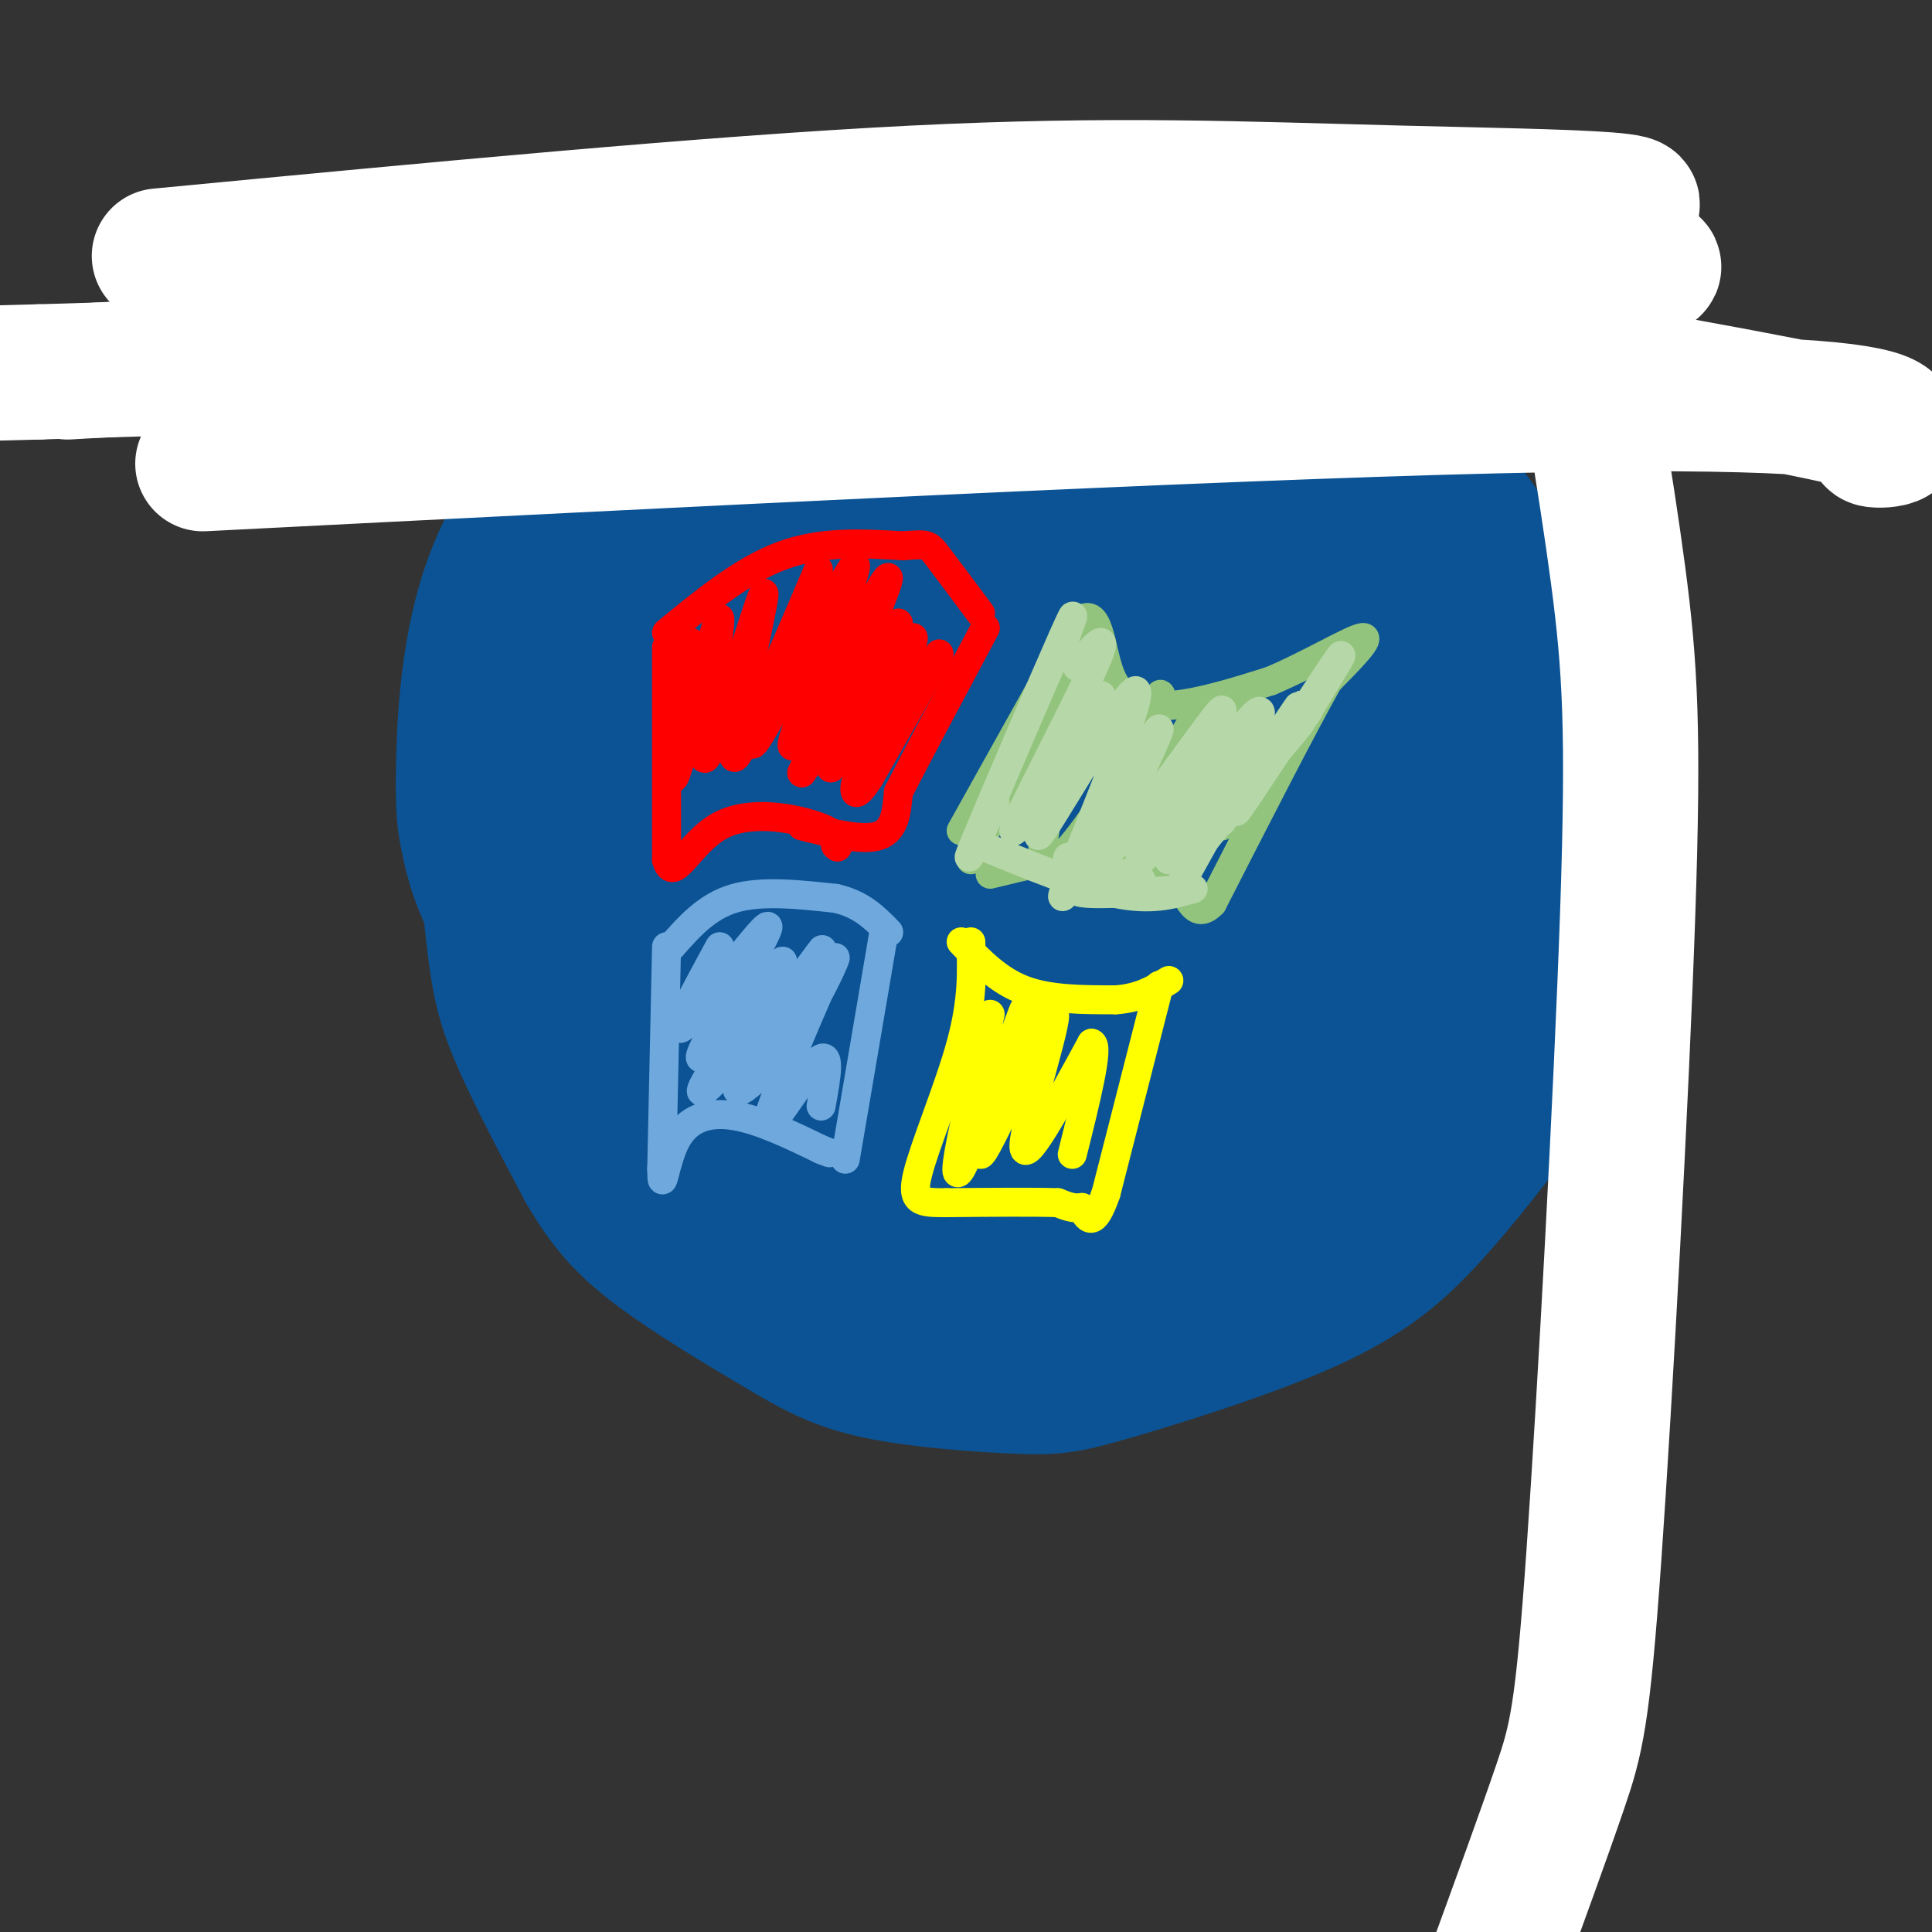 <svg viewBox='0 0 400 400' version='1.1' xmlns='http://www.w3.org/2000/svg' xmlns:xlink='http://www.w3.org/1999/xlink'><rect x="0" y="0" width="400" height="400" fill="#333333" stroke="none"/><g fill='none' stroke='#0b5394' stroke-width='28' stroke-linecap='round' stroke-linejoin='round'><path d='M160,85c-3.738,-0.108 -7.476,-0.216 -15,2c-7.524,2.216 -18.835,6.754 -27,16c-8.165,9.246 -13.185,23.198 -16,32c-2.815,8.802 -3.425,12.452 -3,22c0.425,9.548 1.884,24.994 3,35c1.116,10.006 1.890,14.573 5,22c3.110,7.427 8.555,17.713 14,28'/><path d='M121,242c4.274,7.344 7.958,11.704 15,17c7.042,5.296 17.442,11.526 25,16c7.558,4.474 12.274,7.191 21,9c8.726,1.809 21.461,2.711 29,3c7.539,0.289 9.883,-0.036 20,-3c10.117,-2.964 28.007,-8.567 40,-14c11.993,-5.433 18.090,-10.698 24,-17c5.910,-6.302 11.633,-13.643 15,-18c3.367,-4.357 4.377,-5.731 6,-15c1.623,-9.269 3.858,-26.433 5,-41c1.142,-14.567 1.192,-26.537 0,-36c-1.192,-9.463 -3.626,-16.418 -8,-24c-4.374,-7.582 -10.687,-15.791 -17,-24'/><path d='M296,95c-11.029,-10.184 -30.102,-23.643 -43,-31c-12.898,-7.357 -19.623,-8.610 -31,-9c-11.377,-0.390 -27.408,0.084 -37,1c-9.592,0.916 -12.746,2.273 -19,5c-6.254,2.727 -15.608,6.822 -21,10c-5.392,3.178 -6.823,5.437 -14,12c-7.177,6.563 -20.100,17.430 -27,32c-6.900,14.570 -7.777,32.844 -8,43c-0.223,10.156 0.209,12.196 1,16c0.791,3.804 1.940,9.373 8,20c6.060,10.627 17.030,26.314 28,42'/><path d='M133,236c11.191,11.359 25.169,18.758 37,23c11.831,4.242 21.514,5.328 31,6c9.486,0.672 18.774,0.932 26,0c7.226,-0.932 12.389,-3.055 19,-9c6.611,-5.945 14.671,-15.710 21,-25c6.329,-9.290 10.929,-18.103 13,-24c2.071,-5.897 1.614,-8.879 2,-15c0.386,-6.121 1.616,-15.382 1,-25c-0.616,-9.618 -3.078,-19.592 -8,-30c-4.922,-10.408 -12.306,-21.248 -18,-29c-5.694,-7.752 -9.700,-12.414 -19,-17c-9.300,-4.586 -23.895,-9.095 -33,-11c-9.105,-1.905 -12.721,-1.205 -20,1c-7.279,2.205 -18.223,5.916 -26,10c-7.777,4.084 -12.389,8.542 -17,13'/><path d='M142,104c-5.534,6.080 -10.868,14.781 -14,22c-3.132,7.219 -4.062,12.955 -5,21c-0.938,8.045 -1.883,18.400 1,28c2.883,9.600 9.595,18.444 21,27c11.405,8.556 27.503,16.823 43,20c15.497,3.177 30.392,1.265 38,0c7.608,-1.265 7.930,-1.883 14,-9c6.070,-7.117 17.890,-20.733 25,-32c7.110,-11.267 9.512,-20.184 11,-27c1.488,-6.816 2.063,-11.531 2,-16c-0.063,-4.469 -0.765,-8.691 -3,-13c-2.235,-4.309 -6.002,-8.706 -10,-13c-3.998,-4.294 -8.227,-8.487 -15,-13c-6.773,-4.513 -16.090,-9.347 -29,-12c-12.910,-2.653 -29.413,-3.127 -40,-3c-10.587,0.127 -15.259,0.855 -22,6c-6.741,5.145 -15.551,14.709 -21,22c-5.449,7.291 -7.537,12.310 -9,19c-1.463,6.690 -2.299,15.051 -3,22c-0.701,6.949 -1.266,12.486 2,21c3.266,8.514 10.362,20.004 16,27c5.638,6.996 9.819,9.498 14,12'/><path d='M158,213c4.284,3.430 7.995,6.006 16,8c8.005,1.994 20.304,3.406 29,3c8.696,-0.406 13.788,-2.631 19,-6c5.212,-3.369 10.545,-7.883 15,-13c4.455,-5.117 8.033,-10.839 10,-18c1.967,-7.161 2.325,-15.762 2,-23c-0.325,-7.238 -1.332,-13.112 -7,-22c-5.668,-8.888 -15.997,-20.789 -24,-27c-8.003,-6.211 -13.679,-6.733 -19,-8c-5.321,-1.267 -10.285,-3.280 -19,0c-8.715,3.280 -21.180,11.853 -27,15c-5.820,3.147 -4.994,0.870 -7,8c-2.006,7.130 -6.844,23.668 -8,35c-1.156,11.332 1.371,17.456 5,24c3.629,6.544 8.361,13.506 13,19c4.639,5.494 9.185,9.520 17,12c7.815,2.480 18.898,3.414 27,2c8.102,-1.414 13.223,-5.174 18,-10c4.777,-4.826 9.212,-10.716 13,-17c3.788,-6.284 6.930,-12.961 7,-24c0.070,-11.039 -2.931,-26.441 -7,-36c-4.069,-9.559 -9.205,-13.276 -15,-17c-5.795,-3.724 -12.248,-7.456 -18,-10c-5.752,-2.544 -10.802,-3.900 -19,0c-8.198,3.900 -19.545,13.056 -26,21c-6.455,7.944 -8.017,14.675 -8,23c0.017,8.325 1.612,18.245 4,27c2.388,8.755 5.568,16.347 13,24c7.432,7.653 19.116,15.368 25,19c5.884,3.632 5.967,3.181 11,2c5.033,-1.181 15.017,-3.090 25,-5'/><path d='M223,219c5.822,-2.608 7.878,-6.627 9,-12c1.122,-5.373 1.310,-12.098 1,-19c-0.310,-6.902 -1.118,-13.981 -7,-23c-5.882,-9.019 -16.840,-19.980 -24,-25c-7.160,-5.020 -10.523,-4.100 -15,-2c-4.477,2.100 -10.067,5.379 -15,9c-4.933,3.621 -9.208,7.584 -12,17c-2.792,9.416 -4.101,24.285 -3,34c1.101,9.715 4.612,14.276 8,18c3.388,3.724 6.652,6.610 11,8c4.348,1.390 9.779,1.285 15,0c5.221,-1.285 10.233,-3.751 16,-10c5.767,-6.249 12.289,-16.282 15,-24c2.711,-7.718 1.609,-13.120 -1,-19c-2.609,-5.880 -6.727,-12.236 -11,-18c-4.273,-5.764 -8.701,-10.936 -15,-13c-6.299,-2.064 -14.469,-1.020 -20,2c-5.531,3.020 -8.423,8.016 -11,15c-2.577,6.984 -4.841,15.957 -5,25c-0.159,9.043 1.785,18.158 5,26c3.215,7.842 7.699,14.413 13,20c5.301,5.587 11.417,10.191 17,11c5.583,0.809 10.633,-2.179 14,-7c3.367,-4.821 5.050,-11.477 3,-22c-2.050,-10.523 -7.834,-24.914 -13,-34c-5.166,-9.086 -9.715,-12.869 -13,-16c-3.285,-3.131 -5.308,-5.612 -8,-3c-2.692,2.612 -6.055,10.318 -6,20c0.055,9.682 3.527,21.341 7,33'/><path d='M178,210c3.305,8.558 8.067,13.453 12,17c3.933,3.547 7.038,5.747 10,7c2.962,1.253 5.780,1.560 8,-2c2.220,-3.560 3.843,-10.987 4,-18c0.157,-7.013 -1.151,-13.613 -4,-21c-2.849,-7.387 -7.239,-15.561 -12,-22c-4.761,-6.439 -9.894,-11.144 -14,-14c-4.106,-2.856 -7.185,-3.862 -11,-2c-3.815,1.862 -8.365,6.594 -12,18c-3.635,11.406 -6.354,29.487 -7,39c-0.646,9.513 0.781,10.460 4,12c3.219,1.540 8.231,3.674 12,4c3.769,0.326 6.294,-1.157 8,-4c1.706,-2.843 2.592,-7.047 2,-12c-0.592,-4.953 -2.663,-10.656 -6,-16c-3.337,-5.344 -7.939,-10.329 -14,-14c-6.061,-3.671 -13.582,-6.027 -18,-5c-4.418,1.027 -5.734,5.437 -7,11c-1.266,5.563 -2.482,12.277 -3,19c-0.518,6.723 -0.340,13.453 3,21c3.340,7.547 9.840,15.909 19,21c9.160,5.091 20.981,6.911 33,5c12.019,-1.911 24.236,-7.553 34,-11c9.764,-3.447 17.075,-4.699 23,-10c5.925,-5.301 10.462,-14.650 15,-24'/><path d='M257,209c3.415,-4.838 4.451,-4.933 6,-11c1.549,-6.067 3.610,-18.106 1,-30c-2.610,-11.894 -9.891,-23.644 -13,-31c-3.109,-7.356 -2.044,-10.319 -11,-14c-8.956,-3.681 -27.931,-8.080 -39,-8c-11.069,0.080 -14.232,4.640 -19,14c-4.768,9.360 -11.142,23.522 -12,28c-0.858,4.478 3.801,-0.728 7,-14c3.199,-13.272 4.938,-34.612 7,-45c2.062,-10.388 4.446,-9.825 12,-11c7.554,-1.175 20.277,-4.087 33,-7'/><path d='M229,80c7.537,-2.040 9.880,-3.640 16,-1c6.120,2.640 16.017,9.518 23,19c6.983,9.482 11.054,21.566 14,33c2.946,11.434 4.769,22.216 5,30c0.231,7.784 -1.128,12.569 -2,17c-0.872,4.431 -1.257,8.509 -8,17c-6.743,8.491 -19.844,21.395 -29,26c-9.156,4.605 -14.369,0.912 -18,-2c-3.631,-2.912 -5.681,-5.044 -8,-7c-2.319,-1.956 -4.906,-3.737 -10,-13c-5.094,-9.263 -12.695,-26.009 -16,-35c-3.305,-8.991 -2.313,-10.228 -2,-14c0.313,-3.772 -0.053,-10.078 4,-18c4.053,-7.922 12.527,-17.461 21,-27'/><path d='M219,105c8.712,-5.509 19.993,-5.780 26,-6c6.007,-0.220 6.742,-0.388 8,0c1.258,0.388 3.041,1.333 4,4c0.959,2.667 1.095,7.058 0,13c-1.095,5.942 -3.421,13.435 -7,17c-3.579,3.565 -8.409,3.201 -11,3c-2.591,-0.201 -2.942,-0.238 -4,-3c-1.058,-2.762 -2.824,-8.248 -1,-14c1.824,-5.752 7.237,-11.772 13,-15c5.763,-3.228 11.876,-3.666 14,-2c2.124,1.666 0.260,5.436 5,6c4.740,0.564 16.084,-2.079 23,-2c6.916,0.079 9.405,2.880 11,13c1.595,10.120 2.298,27.560 3,45'/><path d='M303,164c-1.580,12.323 -7.030,20.629 -11,28c-3.970,7.371 -6.459,13.806 -15,23c-8.541,9.194 -23.132,21.145 -32,26c-8.868,4.855 -12.013,2.613 -16,1c-3.987,-1.613 -8.817,-2.598 -15,-7c-6.183,-4.402 -13.719,-12.221 -20,-22c-6.281,-9.779 -11.306,-21.517 -14,-24c-2.694,-2.483 -3.055,4.291 -2,11c1.055,6.709 3.528,13.355 6,20'/><path d='M184,220c4.917,6.494 14.210,12.730 22,16c7.790,3.270 14.078,3.574 20,4c5.922,0.426 11.480,0.973 17,0c5.520,-0.973 11.003,-3.467 18,-6c6.997,-2.533 15.507,-5.104 22,-19c6.493,-13.896 10.967,-39.116 13,-40c2.033,-0.884 1.624,22.570 0,35c-1.624,12.430 -4.464,13.837 -11,19c-6.536,5.163 -16.768,14.081 -27,23'/><path d='M258,252c-6.667,3.333 -9.833,0.167 -13,-3'/></g>
<g fill='none' stroke='#ff0000' stroke-width='6' stroke-linecap='round' stroke-linejoin='round'><path d='M138,131c7.917,-6.500 15.833,-13.000 24,-16c8.167,-3.000 16.583,-2.500 25,-2'/><path d='M187,113c5.044,-0.400 5.156,-0.400 7,2c1.844,2.400 5.422,7.200 9,12'/><path d='M138,134c0.000,0.000 0.000,44.000 0,44'/><path d='M138,178c1.345,5.274 4.708,-3.542 11,-7c6.292,-3.458 15.512,-1.560 20,0c4.488,1.560 4.244,2.780 4,4'/><path d='M173,175c0.667,0.667 0.333,0.333 0,0'/><path d='M166,171c6.333,1.583 12.667,3.167 16,2c3.333,-1.167 3.667,-5.083 4,-9'/><path d='M186,164c3.667,-7.167 10.833,-20.583 18,-34'/></g>
<g fill='none' stroke='#93c47d' stroke-width='6' stroke-linecap='round' stroke-linejoin='round'><path d='M199,172c0.000,0.000 24.000,-43.000 24,-43'/><path d='M223,129c4.762,-4.583 4.667,5.458 7,11c2.333,5.542 7.095,6.583 13,6c5.905,-0.583 12.952,-2.792 20,-5'/><path d='M263,141c7.644,-3.178 16.756,-8.622 19,-9c2.244,-0.378 -2.378,4.311 -7,9'/><path d='M275,141c-5.167,9.167 -14.583,27.583 -24,46'/><path d='M251,187c-4.889,5.022 -5.111,-5.422 -12,-9c-6.889,-3.578 -20.444,-0.289 -34,3'/><path d='M201,178c10.422,-20.156 20.844,-40.311 22,-43c1.156,-2.689 -6.956,12.089 -10,19c-3.044,6.911 -1.022,5.956 1,5'/><path d='M214,159c2.235,-3.122 7.321,-13.426 7,-9c-0.321,4.426 -6.051,23.582 -5,28c1.051,4.418 8.883,-5.900 15,-16c6.117,-10.100 10.517,-19.980 9,-18c-1.517,1.980 -8.953,15.819 -10,21c-1.047,5.181 4.295,1.702 9,-4c4.705,-5.702 8.773,-13.629 9,-13c0.227,0.629 -3.386,9.815 -7,19'/><path d='M241,167c3.029,-4.170 14.102,-24.096 15,-23c0.898,1.096 -8.377,23.212 -6,25c2.377,1.788 16.408,-16.753 18,-19c1.592,-2.247 -9.254,11.800 -13,16c-3.746,4.200 -0.393,-1.446 2,-5c2.393,-3.554 3.827,-5.015 3,-3c-0.827,2.015 -3.913,7.508 -7,13'/></g>
<g fill='none' stroke='#ff0000' stroke-width='6' stroke-linecap='round' stroke-linejoin='round'><path d='M143,133c-2.491,16.263 -4.983,32.526 -3,27c1.983,-5.526 8.440,-32.840 9,-32c0.560,0.840 -4.778,29.833 -3,29c1.778,-0.833 10.671,-31.494 12,-34c1.329,-2.506 -4.906,23.141 -6,31c-1.094,7.859 2.953,-2.071 7,-12'/><path d='M159,142c4.554,-9.988 12.440,-28.957 10,-23c-2.440,5.957 -15.205,36.842 -13,35c2.205,-1.842 19.381,-36.411 21,-37c1.619,-0.589 -12.319,32.801 -13,37c-0.681,4.199 11.893,-20.793 17,-30c5.107,-9.207 2.745,-2.631 -1,6c-3.745,8.631 -8.872,19.315 -14,30'/><path d='M166,160c3.560,-4.795 19.459,-31.783 20,-31c0.541,0.783 -14.275,29.337 -14,30c0.275,0.663 15.641,-26.565 17,-27c1.359,-0.435 -11.288,25.921 -11,28c0.288,2.079 13.511,-20.120 16,-24c2.489,-3.880 -5.755,10.560 -14,25'/><path d='M180,161c-2.889,4.467 -3.111,3.133 -3,2c0.111,-1.133 0.556,-2.067 1,-3'/></g>
<g fill='none' stroke='#6fa8dc' stroke-width='6' stroke-linecap='round' stroke-linejoin='round'><path d='M139,196c3.667,-4.167 7.333,-8.333 13,-10c5.667,-1.667 13.333,-0.833 21,0'/><path d='M173,186c5.333,1.167 8.167,4.083 11,7'/><path d='M138,196c0.000,0.000 -1.000,46.000 -1,46'/><path d='M137,242c0.024,6.143 0.583,-1.500 3,-6c2.417,-4.500 6.690,-5.857 12,-5c5.310,0.857 11.655,3.929 18,7'/><path d='M170,238c3.000,1.167 1.500,0.583 0,0'/><path d='M183,193c0.000,0.000 -8.000,47.000 -8,47'/><path d='M149,196c-5.485,10.067 -10.971,20.133 -7,16c3.971,-4.133 17.398,-22.467 17,-20c-0.398,2.467 -14.622,25.733 -14,27c0.622,1.267 16.091,-19.467 17,-20c0.909,-0.533 -12.740,19.133 -16,25c-3.260,5.867 3.870,-2.067 11,-10'/><path d='M157,214c5.824,-7.117 14.885,-19.909 13,-17c-1.885,2.909 -14.717,21.518 -17,27c-2.283,5.482 5.982,-2.164 12,-11c6.018,-8.836 9.788,-18.863 7,-13c-2.788,5.863 -12.135,27.617 -13,32c-0.865,4.383 6.753,-8.605 10,-12c3.247,-3.395 2.124,2.802 1,9'/></g>
<g fill='none' stroke='#ffff00' stroke-width='6' stroke-linecap='round' stroke-linejoin='round'><path d='M199,195c3.833,4.000 7.667,8.000 13,10c5.333,2.000 12.167,2.000 19,2'/><path d='M231,207c5.000,-0.333 8.000,-2.167 11,-4'/><path d='M240,204c0.000,0.000 -11.000,43.000 -11,43'/><path d='M229,247c-2.667,7.667 -3.833,5.333 -5,3'/><path d='M224,250c-1.667,0.333 -3.333,-0.333 -5,-1'/><path d='M219,249c-4.667,-0.167 -13.833,-0.083 -23,0'/><path d='M196,249c-5.429,0.000 -7.500,0.000 -6,-6c1.500,-6.000 6.571,-18.000 9,-27c2.429,-9.000 2.214,-15.000 2,-21'/><path d='M205,210c-4.422,18.474 -8.844,36.949 -6,32c2.844,-4.949 12.953,-33.321 13,-33c0.047,0.321 -9.967,29.333 -9,30c0.967,0.667 12.914,-27.013 15,-29c2.086,-1.987 -5.690,21.718 -6,27c-0.310,5.282 6.845,-7.859 14,-21'/><path d='M226,216c1.667,0.333 -1.167,11.667 -4,23'/></g>
<g fill='none' stroke='#b6d7a8' stroke-width='6' stroke-linecap='round' stroke-linejoin='round'><path d='M203,175c10.333,4.250 20.667,8.500 28,10c7.333,1.500 11.667,0.250 16,-1'/><path d='M247,184c-2.133,0.200 -15.467,1.200 -21,1c-5.533,-0.200 -3.267,-1.600 -1,-3'/><path d='M227,178c-3.911,-0.467 -7.822,-0.933 -5,0c2.822,0.933 12.378,3.267 14,4c1.622,0.733 -4.689,-0.133 -11,-1'/><path d='M219,136c2.511,-6.533 5.022,-13.067 1,-4c-4.022,9.067 -14.578,33.733 -18,42c-3.422,8.267 0.289,0.133 4,-8'/><path d='M223,138c3.783,-4.487 7.566,-8.973 3,1c-4.566,9.973 -17.481,34.407 -16,33c1.481,-1.407 17.358,-28.653 18,-28c0.642,0.653 -13.952,29.206 -13,29c0.952,-0.206 17.449,-29.171 20,-30c2.551,-0.829 -8.842,26.477 -13,37c-4.158,10.523 -1.079,4.261 2,-2'/><path d='M224,178c4.935,-8.503 16.272,-28.762 16,-27c-0.272,1.762 -12.154,25.545 -9,24c3.154,-1.545 21.345,-28.417 22,-28c0.655,0.417 -16.227,28.122 -17,31c-0.773,2.878 14.561,-19.071 21,-27c6.439,-7.929 3.983,-1.837 0,5c-3.983,6.837 -9.491,14.418 -15,22'/><path d='M242,178c3.097,-3.814 18.339,-24.348 20,-25c1.661,-0.652 -10.259,18.580 -9,17c1.259,-1.580 15.698,-23.970 16,-24c0.302,-0.030 -13.534,22.300 -13,22c0.534,-0.300 15.438,-23.228 20,-30c4.562,-6.772 -1.219,2.614 -7,12'/><path d='M269,150c-4.345,5.536 -11.708,13.375 -10,11c1.708,-2.375 12.488,-14.964 12,-14c-0.488,0.964 -12.244,15.482 -24,30'/><path d='M255,164c0.000,0.000 -10.000,18.000 -10,18'/></g>
<g fill='none' stroke='#ffffff' stroke-width='28' stroke-linecap='round' stroke-linejoin='round'><path d='M42,96c104.030,-5.286 208.061,-10.571 268,-12c59.939,-1.429 75.787,0.999 80,3c4.213,2.001 -3.208,3.575 -2,4c1.208,0.425 11.045,-0.298 -4,-4c-15.045,-3.702 -54.974,-10.381 -74,-14c-19.026,-3.619 -17.150,-4.177 -64,-3c-46.850,1.177 -142.425,4.088 -238,7'/><path d='M8,77c-43.333,1.167 -32.667,0.583 -22,0'/><path d='M14,77c168.778,-9.733 337.556,-19.467 328,-22c-9.556,-2.533 -197.444,2.133 -267,4c-69.556,1.867 -20.778,0.933 28,0'/><path d='M103,59c54.182,-2.909 175.636,-10.182 217,-14c41.364,-3.818 2.636,-4.182 -30,-5c-32.636,-0.818 -59.182,-2.091 -101,0c-41.818,2.091 -98.909,7.545 -156,13'/><path d='M324,51c4.244,24.523 8.488,49.046 11,68c2.512,18.954 3.292,32.338 2,70c-1.292,37.662 -4.656,99.601 -7,133c-2.344,33.399 -3.670,38.257 -7,48c-3.330,9.743 -8.665,24.372 -14,39'/></g>
</svg>